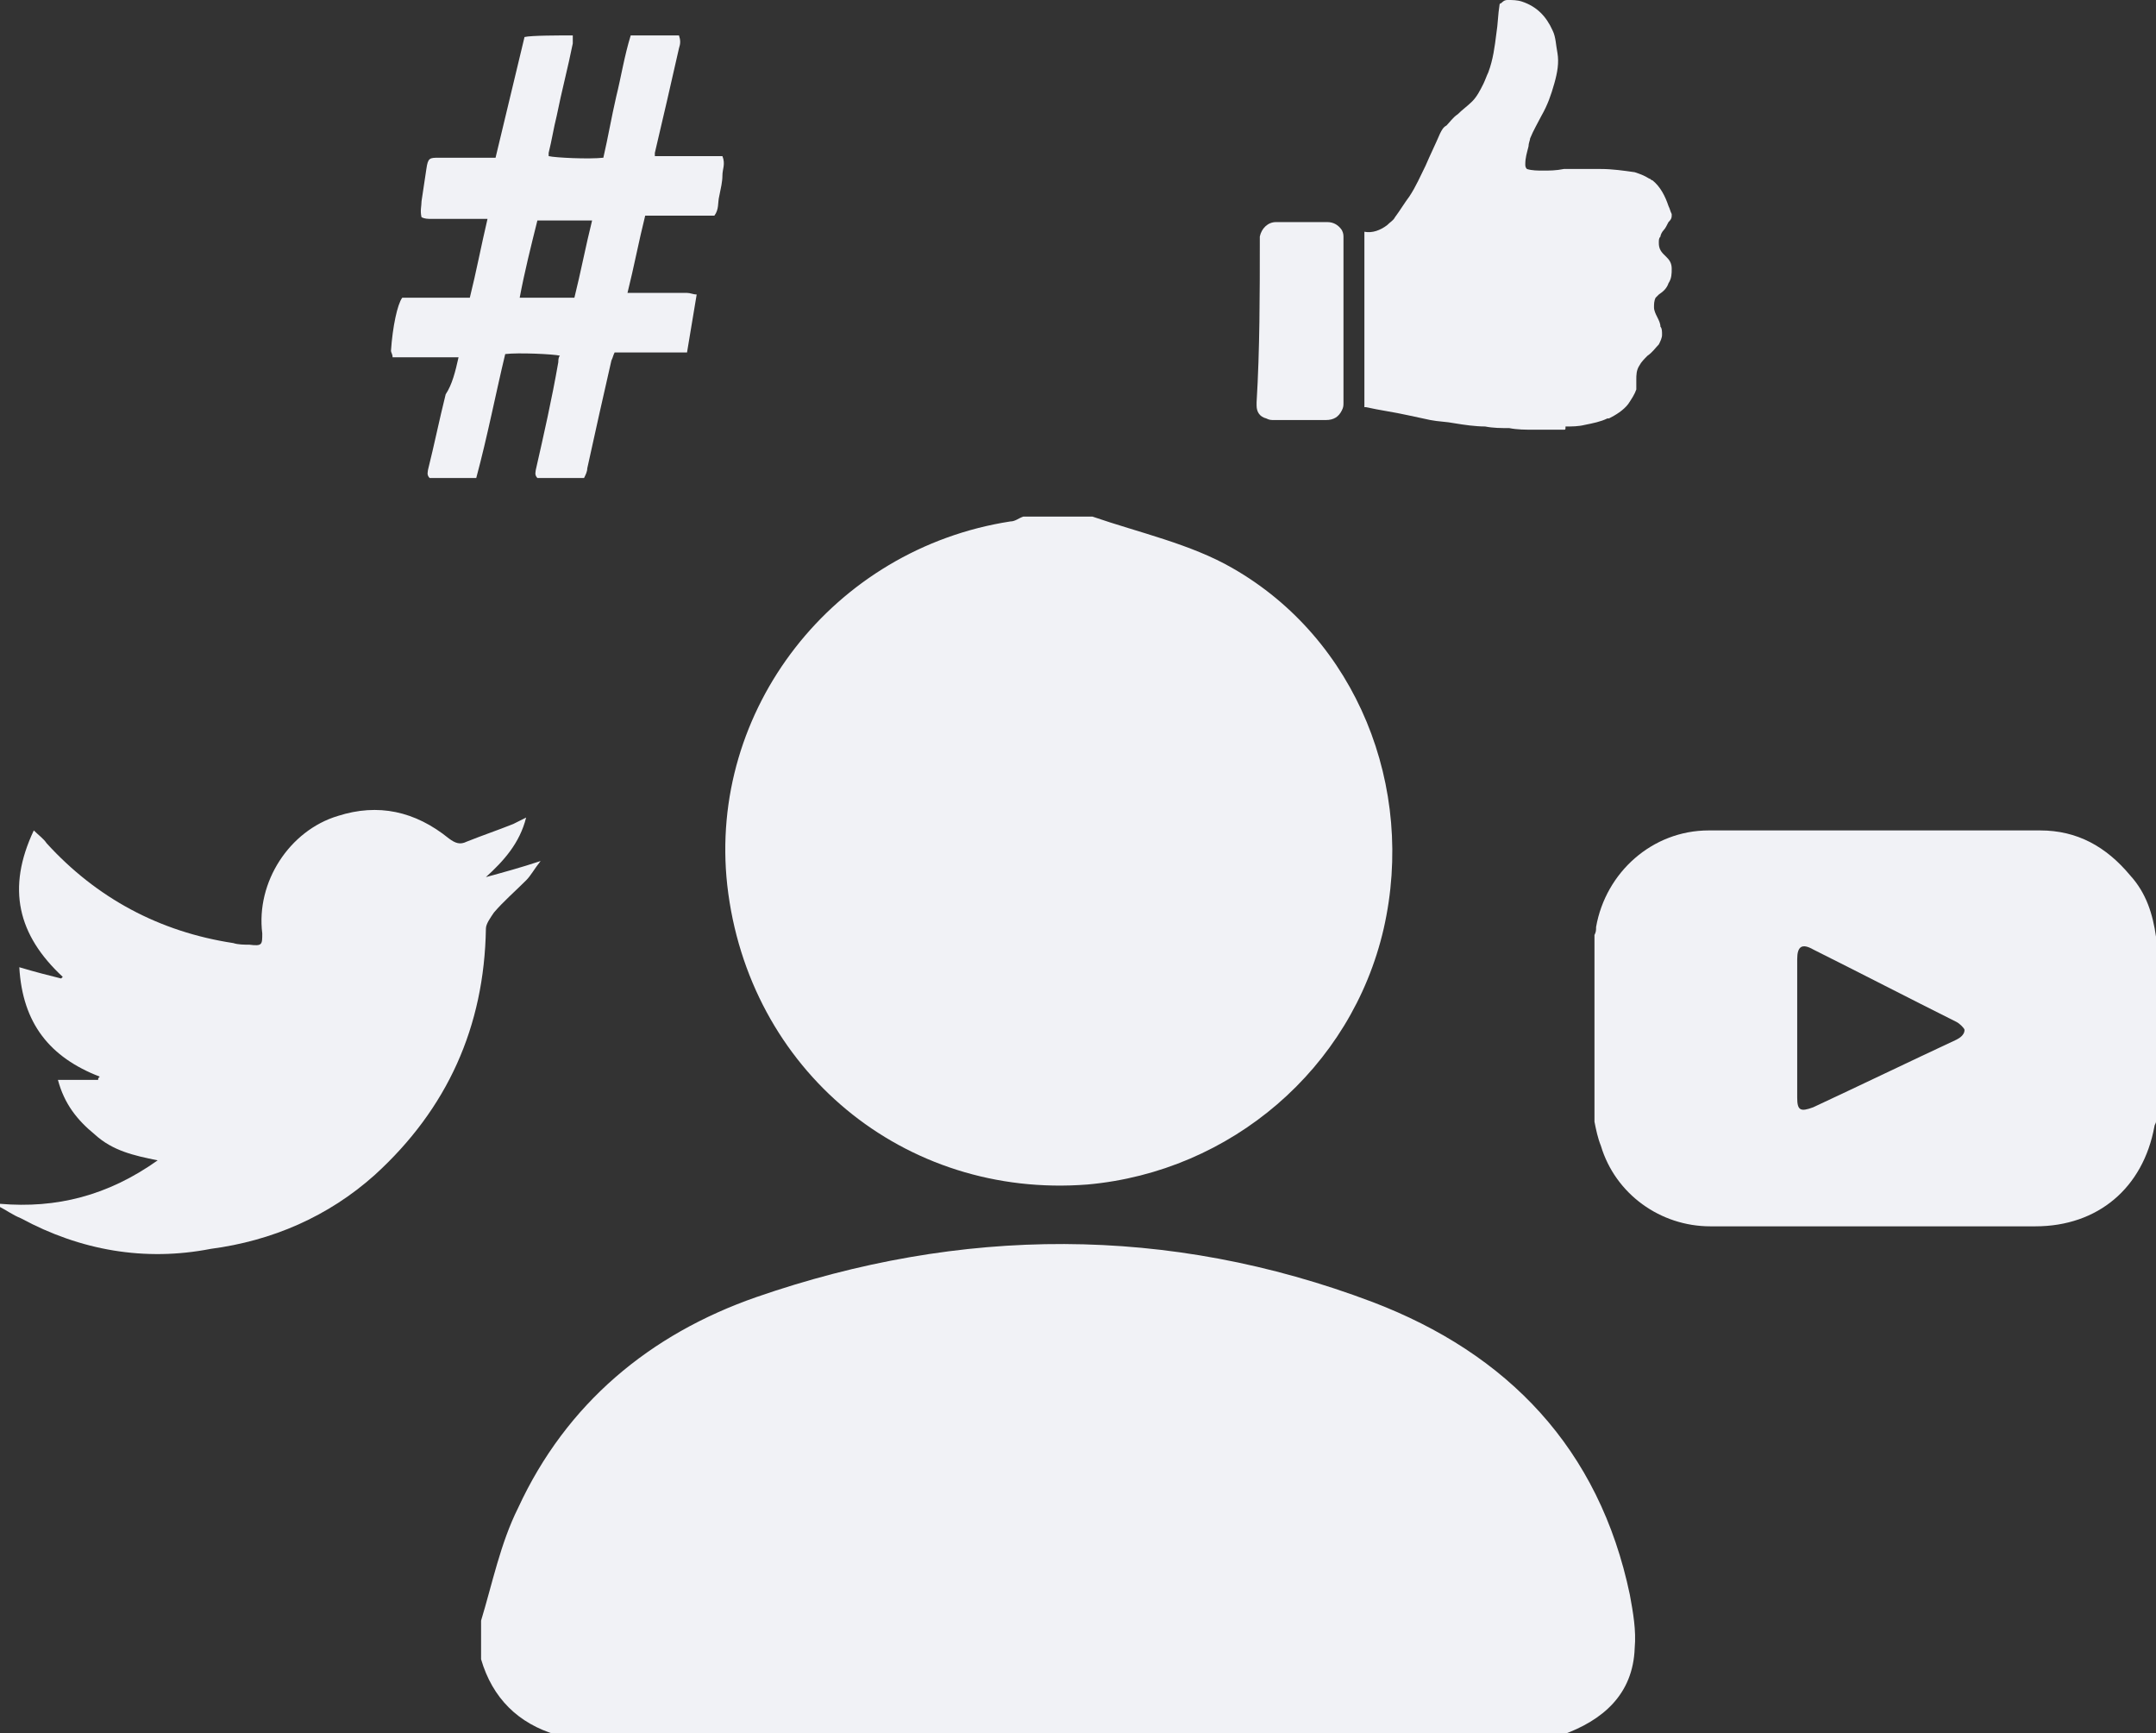 <?xml version="1.0" encoding="utf-8"?>
<!-- Generator: Adobe Illustrator 23.0.6, SVG Export Plug-In . SVG Version: 6.00 Build 0)  -->
<svg version="1.1" id="Layer_1" xmlns="http://www.w3.org/2000/svg" xmlns:xlink="http://www.w3.org/1999/xlink" x="0px" y="0px"
	 width="134px" height="107.7px" viewBox="0 0 134 107.7" style="enable-background:new 0 0 134 107.7;" xml:space="preserve">
<rect x="0" y="0" width="134" height="107.7" fill="#333333" stroke="none"/>
<style type="text/css">
	.st0{fill:#F1F2F6;}
</style>
<g>
	<g>
		<path class="st0" d="M29.9,100.7c0.7-2.3,1.2-4.8,2.3-7c3-6.5,8.2-10.8,14.8-13.1c12.7-4.4,25.6-4.5,38.3,0.3
			c8.4,3.2,14.1,9.1,16,18.2c0.2,1.1,0.4,2.2,0.3,3.3c-0.1,2.9-2,4.5-4.5,5.4c-20.8,0-41.7,0-62.5,0c-2.4-0.7-4-2.3-4.7-4.7
			C29.9,102.2,29.9,101.4,29.9,100.7z M66,104c9.7,0,19.5,0,29.2,0c2.3,0,3-0.8,2.7-2.9c-1.1-7.4-5.2-12.8-11.9-15.7
			c-13.3-5.8-26.9-5.8-40.2,0c-6.6,2.8-10.7,8.2-11.9,15.4c-0.4,2.5,0.2,3.3,2.8,3.3C46.4,104,56.2,104,66,104z"/>
		<path class="st0" d="M67.9,32.1c2.9,1,6.1,1.7,8.7,3.2c7.7,4.4,11.4,13.6,9.4,22.4c-2,8.7-9.5,15.1-18.4,15.9
			c-11.4,0.9-21.1-7.1-22.4-18.6C44,44.1,51.8,34.1,62.8,32.4c0.3,0,0.5-0.2,0.8-0.3C65,32.1,66.4,32.1,67.9,32.1z M82.9,52.9
			c0-9.4-7.8-17-17.2-17c-9.2,0.1-17,7.9-16.9,17.1c0.1,9.3,7.8,17,17,17C75.1,70,82.9,62.2,82.9,52.9z"/>
	</g>
	<g>
		<path class="st0" d="M0,74.8c3.5,0.3,6.7-0.5,9.8-2.7c-1.5-0.3-2.8-0.6-3.9-1.6c-1.1-0.9-1.9-1.9-2.3-3.4c0.9,0,1.7,0,2.5,0
			c0-0.1,0-0.1,0.1-0.2c-3.1-1.2-4.8-3.3-5-6.8c1,0.3,1.8,0.5,2.6,0.7c0,0,0.1-0.1,0.1-0.1c-2.8-2.6-3.5-5.5-1.8-9.1
			c0.3,0.3,0.6,0.5,0.8,0.8c3.1,3.4,7,5.5,11.6,6.2c0.3,0.1,0.7,0.1,1,0.1c0.8,0.1,0.8,0,0.8-0.7c-0.4-3.2,1.7-6.4,4.7-7.3
			c2.5-0.8,4.8-0.3,6.9,1.4c0.4,0.3,0.7,0.4,1.1,0.2c1-0.4,1.9-0.7,2.9-1.1c0.2-0.1,0.4-0.2,0.8-0.4c-0.4,1.6-1.4,2.7-2.5,3.7
			c1.1-0.3,2.2-0.6,3.4-1c-0.4,0.5-0.6,0.9-0.9,1.2c-0.7,0.7-1.4,1.3-2,2c-0.2,0.3-0.5,0.7-0.5,1c-0.1,6.1-2.4,11.2-6.9,15.3
			c-2.9,2.6-6.4,4.1-10.2,4.6C9,78.4,5,77.7,1.3,75.7C0.8,75.5,0.4,75.2,0,75C0,74.9,0,74.9,0,74.8z"/>
	</g>
	<g>
		<path class="st0" d="M134,58.2c0,3.8,0,7.7,0,11.5c0,0.1-0.1,0.2-0.1,0.3c-0.7,3.8-3.5,6.2-7.4,6.2c-6.7,0-13.5,0-20.2,0
			c-3.1,0-5.9-2-6.8-5c-0.2-0.5-0.3-1-0.4-1.5c0-3.9,0-7.8,0-11.6c0.1-0.2,0.1-0.3,0.1-0.5c0.6-3.4,3.5-6,7-6c6.9,0,13.8,0,20.6,0
			c2.3,0,4.1,1,5.6,2.8C133.4,55.5,133.8,56.8,134,58.2z M111.7,63.9c0,1.4,0,2.9,0,4.3c0,0.8,0.2,0.9,1,0.6c3-1.4,5.9-2.8,8.9-4.2
			c0.2-0.1,0.5-0.3,0.5-0.6c0-0.1-0.3-0.4-0.5-0.5c-3-1.5-5.9-3-8.9-4.5c-0.7-0.4-1-0.2-1,0.6C111.7,61,111.7,62.4,111.7,63.9z"/>
	</g>
	<g>
		<g>
			<path class="st0" d="M28.5,22.2c-1.4,0-2.8,0-4.1,0c0-0.2-0.1-0.3-0.1-0.4c0.1-1.5,0.4-2.9,0.7-3.3c1.4,0,2.8,0,4.2,0
				c0.4-1.6,0.7-3.2,1.1-4.9c-0.3,0-0.4,0-0.6,0c-1,0-1.9,0-2.9,0c-0.2,0-0.4,0-0.6-0.1c-0.1-0.4,0-0.7,0-1c0.1-0.7,0.2-1.3,0.3-2
				c0.1-0.7,0.2-0.7,0.8-0.7c1,0,2,0,2.9,0c0.2,0,0.4,0,0.6,0c0.6-2.5,1.2-5,1.8-7.5c0.4-0.1,2.2-0.1,3-0.1c0,0.1,0,0.3,0,0.5
				c-0.3,1.5-0.7,3-1,4.5c-0.2,0.8-0.3,1.5-0.5,2.3c0,0.1,0,0.1,0,0.2c0.4,0.1,2.5,0.2,3.4,0.1C37.8,8.5,38,7.3,38.3,6
				c0.3-1.2,0.5-2.5,0.9-3.8c1,0,2,0,3,0c0.1,0.3,0.1,0.5,0,0.8c-0.5,2.2-1,4.4-1.5,6.5c0,0,0,0.1,0,0.2c0.1,0,0.3,0,0.4,0
				c1.1,0,2.1,0,3.2,0c0.2,0,0.4,0,0.6,0c0.2,0.5,0,0.8,0,1.2c0,0.4-0.1,0.8-0.2,1.3c-0.1,0.4,0,0.8-0.3,1.2c-1.4,0-2.8,0-4.3,0
				c-0.4,1.6-0.7,3.2-1.1,4.8c0.2,0,0.4,0,0.5,0c1.1,0,2.1,0,3.2,0c0.2,0,0.4,0.1,0.6,0.1c-0.2,1.2-0.4,2.4-0.6,3.6
				c-1.5,0-3,0-4.5,0c-0.1,0.2-0.1,0.3-0.2,0.5c-0.5,2.2-1,4.4-1.5,6.7c0,0.2-0.1,0.4-0.2,0.6c-1,0-2,0-2.9,0
				c-0.2-0.2-0.1-0.4-0.1-0.5c0.5-2.2,1-4.4,1.4-6.7c0-0.1,0-0.3,0.1-0.4c-0.4-0.1-2.6-0.2-3.4-0.1c-0.6,2.5-1.1,5.1-1.8,7.7
				c-1,0-2,0-2.9,0c-0.2-0.2-0.1-0.4-0.1-0.5c0.4-1.6,0.7-3.1,1.1-4.7C28.1,23.9,28.3,23.1,28.5,22.2z M35.7,18.5
				c0.4-1.6,0.7-3.2,1.1-4.8c-1.2,0-2.3,0-3.4,0c-0.4,1.6-0.8,3.2-1.1,4.8C33.5,18.5,34.6,18.5,35.7,18.5z"/>
		</g>
	</g>
	<g>
		<path class="st0" d="M97.2,26.7c-0.6,0-1.2,0-1.8,0c0,0-0.1,0-0.1,0c-0.5,0-1,0-1.5-0.1c-0.5,0-1,0-1.5-0.1
			c-0.6,0-1.3-0.1-1.9-0.2c-0.5-0.1-1-0.1-1.5-0.2c-0.5-0.1-0.9-0.2-1.4-0.3c-0.9-0.2-1.7-0.3-2.6-0.5c0,0-0.1,0-0.1,0
			c0-3.6,0-7.3,0-10.9c0.5,0.1,1-0.1,1.4-0.4c0.2-0.2,0.4-0.3,0.5-0.5c0.3-0.4,0.6-0.9,0.9-1.3c0.4-0.6,0.7-1.3,1-1.9
			c0.3-0.7,0.6-1.3,0.9-2c0.1-0.2,0.2-0.4,0.4-0.5c0.2-0.2,0.4-0.5,0.7-0.7c0.3-0.3,0.6-0.5,0.9-0.8C91.8,6,92,5.6,92.2,5.2
			c0.1-0.2,0.2-0.5,0.3-0.7c0.3-0.8,0.4-1.6,0.5-2.4c0.1-0.6,0.1-1.2,0.2-1.8c0,0,0-0.1,0.1-0.1C93.4,0.1,93.5,0,93.7,0
			c0.3,0,0.6,0,0.9,0.1c0.9,0.3,1.5,0.9,1.9,1.8c0.2,0.4,0.2,0.9,0.3,1.4c0.1,0.6,0,1.2-0.2,1.9c-0.2,0.7-0.4,1.3-0.8,2
			c-0.2,0.4-0.5,0.9-0.7,1.4C95.1,8.7,95,8.9,95,9.1c-0.1,0.4-0.2,0.7-0.2,1.1c0,0.1,0,0.2,0.1,0.3c0,0,0,0,0,0
			c0.3,0.1,0.7,0.1,1,0.1c0.4,0,0.8,0,1.3-0.1c0.2,0,0.4,0,0.5,0c0.6,0,1.2,0,1.8,0c0.7,0,1.4,0.1,2.1,0.2c0.3,0.1,0.6,0.2,0.9,0.4
			c0.1,0,0.1,0.1,0.2,0.1c0.5,0.4,0.8,1,1,1.6c0.1,0.2,0.1,0.3,0.2,0.5c0,0,0,0.1,0,0.1c0,0,0,0,0,0c0,0.2-0.1,0.3-0.2,0.4
			c-0.1,0.2-0.2,0.4-0.3,0.5c-0.1,0.1-0.2,0.3-0.2,0.4c-0.1,0.1-0.1,0.2-0.1,0.4c0,0.3,0.1,0.5,0.3,0.7c0.1,0.1,0.1,0.1,0.2,0.2
			c0.2,0.2,0.3,0.4,0.3,0.7c0,0.3,0,0.6-0.2,0.9c-0.1,0.3-0.3,0.5-0.6,0.7c-0.1,0.1-0.1,0.1-0.2,0.2c-0.1,0.2-0.1,0.4-0.1,0.6
			c0,0.2,0.1,0.4,0.2,0.6c0.1,0.2,0.2,0.4,0.2,0.6c0.1,0.1,0.1,0.3,0.1,0.5c0,0.2-0.1,0.4-0.2,0.6c-0.2,0.2-0.4,0.5-0.7,0.7
			c-0.2,0.2-0.4,0.4-0.5,0.6c-0.2,0.3-0.2,0.6-0.2,0.9c0,0.2,0,0.4,0,0.6c-0.1,0.3-0.3,0.6-0.5,0.9c-0.3,0.4-0.8,0.7-1.2,0.9
			c0,0-0.1,0-0.1,0c-0.4,0.2-0.9,0.3-1.4,0.4c-0.4,0.1-0.8,0.1-1.2,0.1C97.3,26.7,97.3,26.7,97.2,26.7z"/>
		<path class="st0" d="M78.3,14.9c0-0.1,0-0.1,0-0.2c0.1-0.5,0.5-0.9,1-0.9c0.2,0,0.4,0,0.6,0c0.9,0,1.8,0,2.6,0
			c0.4,0,0.7,0.2,0.9,0.5c0.1,0.2,0.1,0.3,0.1,0.5c0,0,0,0,0,0.1c0,3.4,0,6.7,0,10.1c0,0.2,0,0.3-0.1,0.5c-0.2,0.4-0.5,0.6-1,0.6
			c-0.2,0-0.4,0-0.5,0c-0.9,0-1.8,0-2.7,0c-0.2,0-0.3,0-0.5-0.1c-0.4-0.1-0.6-0.4-0.6-0.8c0-0.1,0-0.1,0-0.2
			C78.3,21.7,78.3,18.3,78.3,14.9z"/>
	</g>
	<circle class="st0" cx="65.6" cy="53.2" r="19.7"/>
	<polygon class="st0" points="33.4,95.9 32.2,104.7 40.6,105.5 69.6,105.5 98.2,104.9 99.3,102.5 97.8,95.8 92.6,88.3 82.7,81.2 
		62.7,78.8 51.8,81.1 40.3,84.3 37.6,88.8 	"/>
</g>
</svg>
